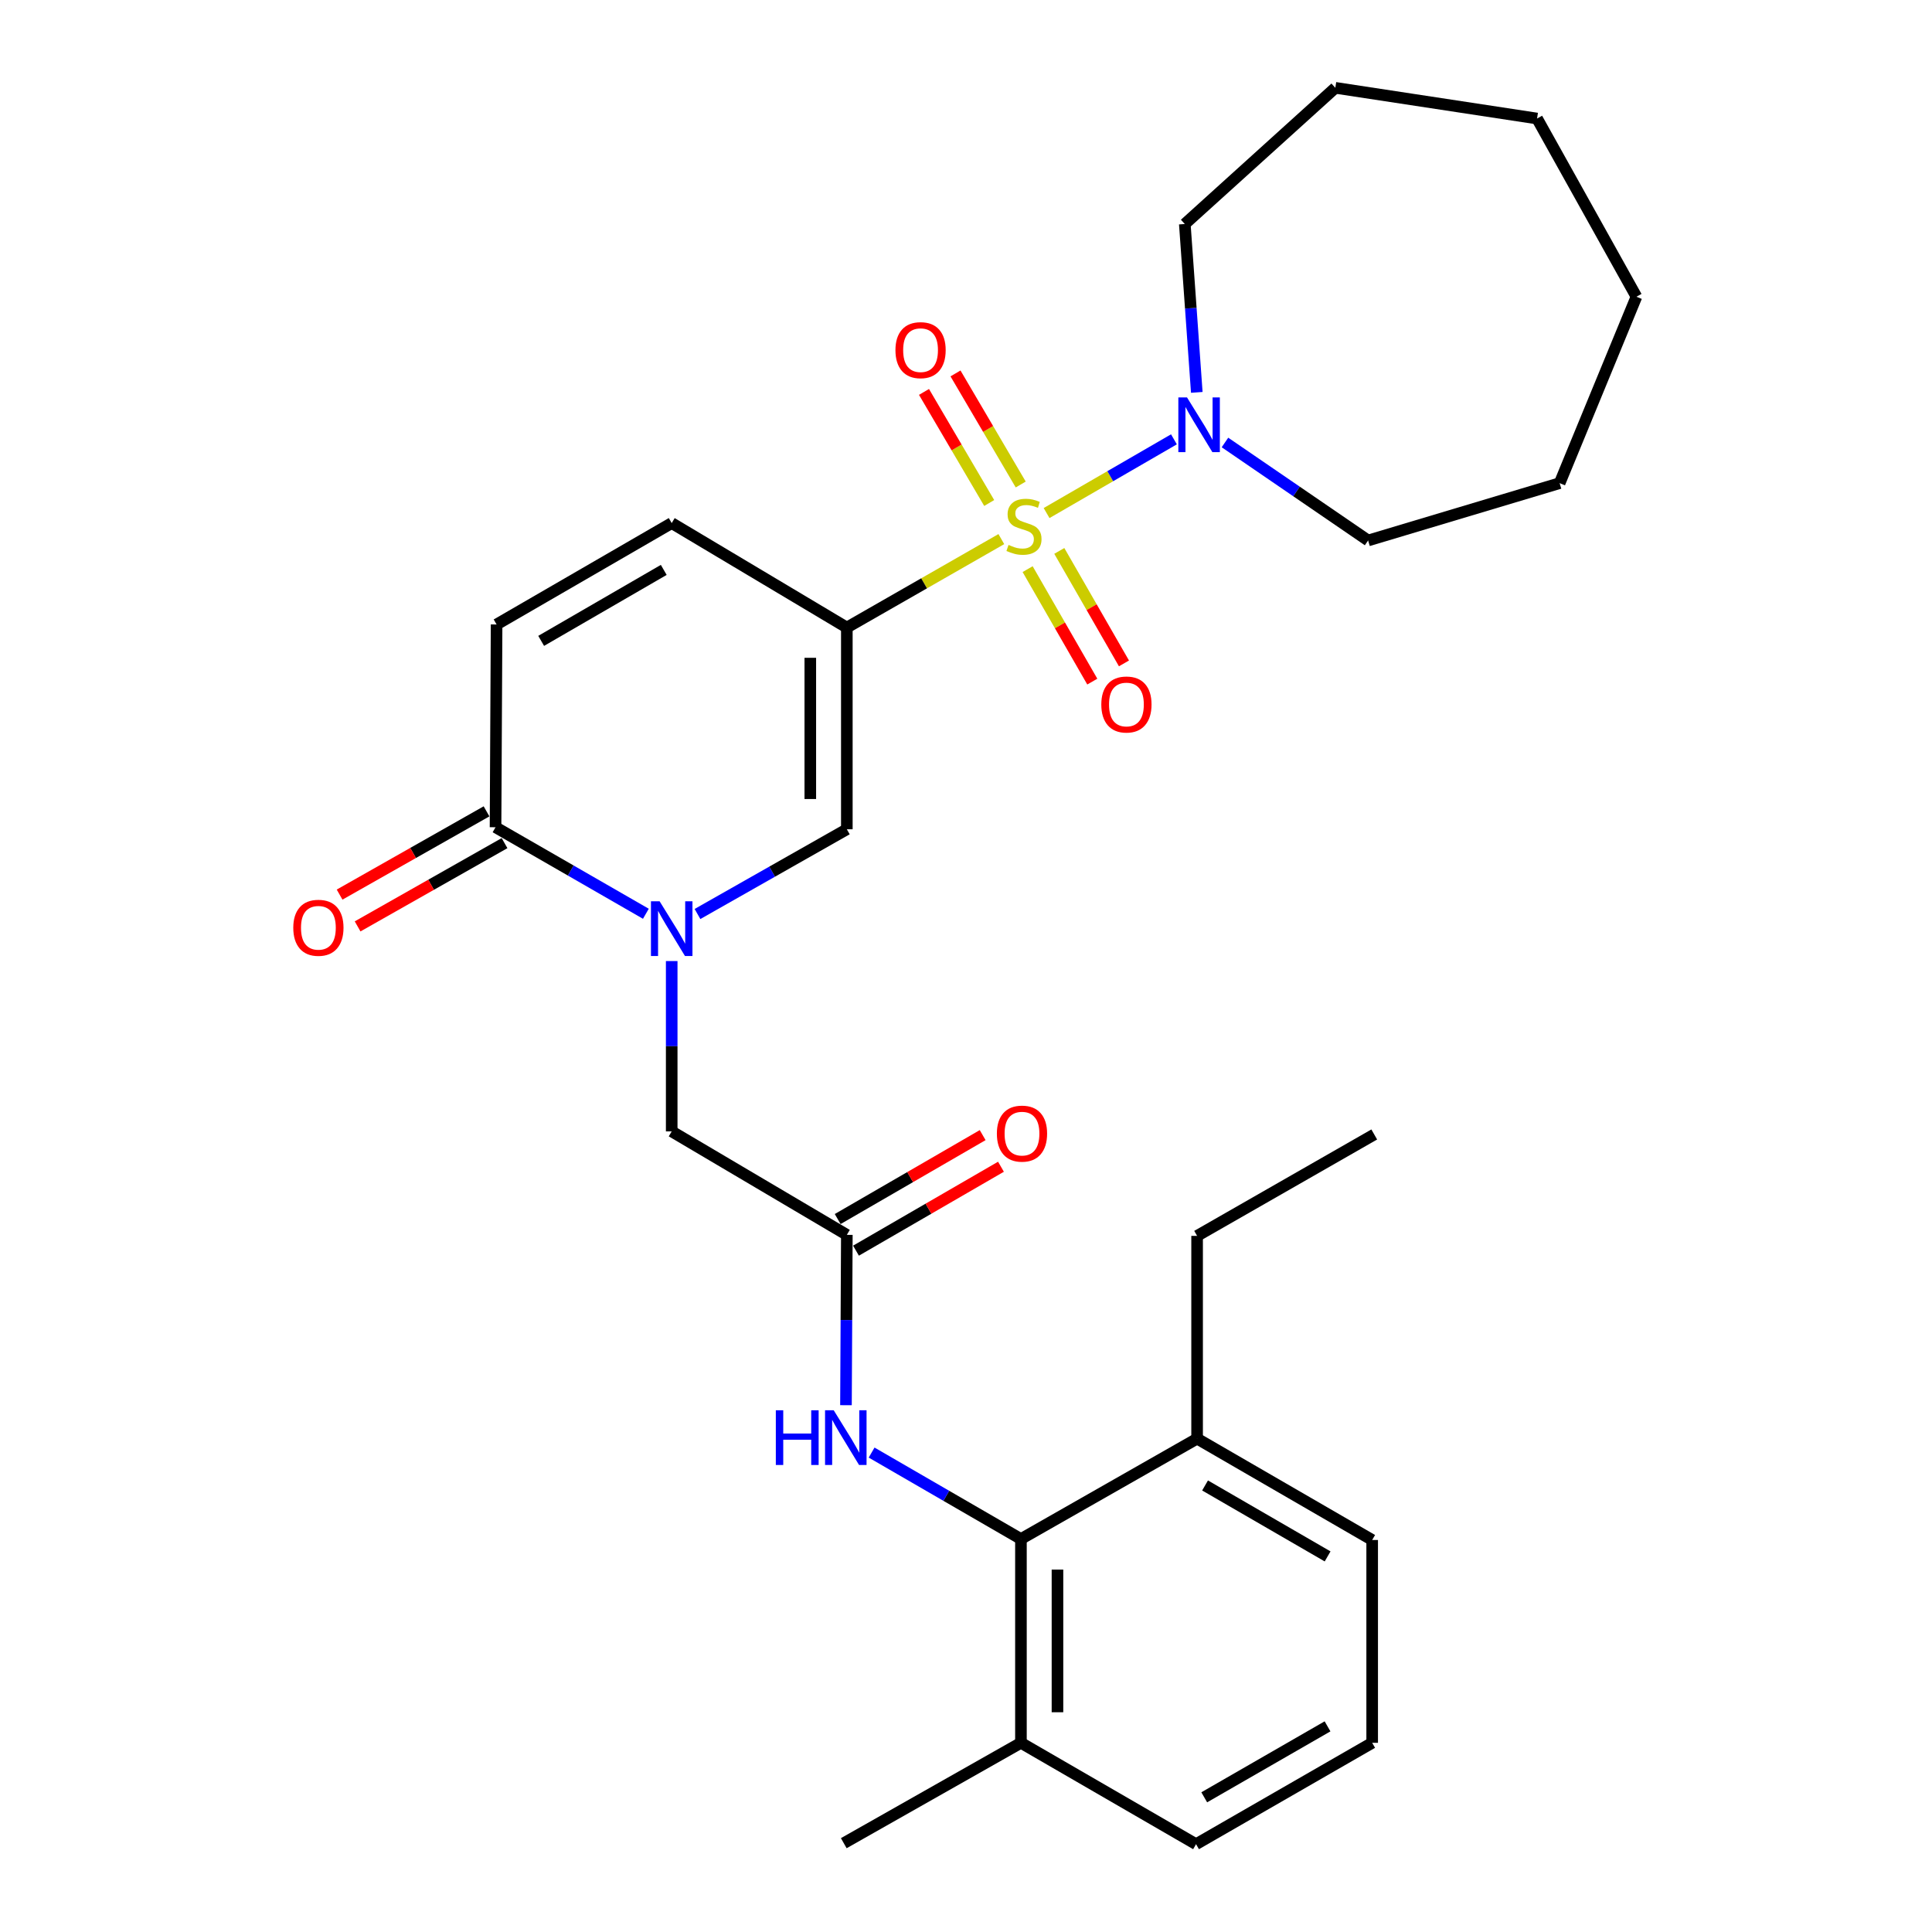 <?xml version='1.0' encoding='iso-8859-1'?>
<svg version='1.1' baseProfile='full'
              xmlns='http://www.w3.org/2000/svg'
                      xmlns:rdkit='http://www.rdkit.org/xml'
                      xmlns:xlink='http://www.w3.org/1999/xlink'
                  xml:space='preserve'
width='1000px' height='1000px' viewBox='0 0 1000 1000'>
<!-- END OF HEADER -->
<rect style='opacity:1.0;fill:#FFFFFF;stroke:none' width='1000' height='1000' x='0' y='0'> </rect>
<path class='bond-0' d='M 518.289,279.038 L 478.306,301.928' style='fill:none;fill-rule:evenodd;stroke:#CCCC00;stroke-width:6px;stroke-linecap:butt;stroke-linejoin:miter;stroke-opacity:1' />
<path class='bond-0' d='M 478.306,301.928 L 438.322,324.818' style='fill:none;fill-rule:evenodd;stroke:#000000;stroke-width:6px;stroke-linecap:butt;stroke-linejoin:miter;stroke-opacity:1' />
<path class='bond-3' d='M 541.709,265.556 L 574.669,246.476' style='fill:none;fill-rule:evenodd;stroke:#CCCC00;stroke-width:6px;stroke-linecap:butt;stroke-linejoin:miter;stroke-opacity:1' />
<path class='bond-3' d='M 574.669,246.476 L 607.628,227.397' style='fill:none;fill-rule:evenodd;stroke:#0000FF;stroke-width:6px;stroke-linecap:butt;stroke-linejoin:miter;stroke-opacity:1' />
<path class='bond-11' d='M 531.897,294.581 L 548.632,323.691' style='fill:none;fill-rule:evenodd;stroke:#CCCC00;stroke-width:6px;stroke-linecap:butt;stroke-linejoin:miter;stroke-opacity:1' />
<path class='bond-11' d='M 548.632,323.691 L 565.368,352.802' style='fill:none;fill-rule:evenodd;stroke:#FF0000;stroke-width:6px;stroke-linecap:butt;stroke-linejoin:miter;stroke-opacity:1' />
<path class='bond-11' d='M 548.292,285.155 L 565.027,314.266' style='fill:none;fill-rule:evenodd;stroke:#CCCC00;stroke-width:6px;stroke-linecap:butt;stroke-linejoin:miter;stroke-opacity:1' />
<path class='bond-11' d='M 565.027,314.266 L 581.763,343.376' style='fill:none;fill-rule:evenodd;stroke:#FF0000;stroke-width:6px;stroke-linecap:butt;stroke-linejoin:miter;stroke-opacity:1' />
<path class='bond-12' d='M 528.323,250.777 L 511.445,222.031' style='fill:none;fill-rule:evenodd;stroke:#CCCC00;stroke-width:6px;stroke-linecap:butt;stroke-linejoin:miter;stroke-opacity:1' />
<path class='bond-12' d='M 511.445,222.031 L 494.567,193.284' style='fill:none;fill-rule:evenodd;stroke:#FF0000;stroke-width:6px;stroke-linecap:butt;stroke-linejoin:miter;stroke-opacity:1' />
<path class='bond-12' d='M 512.014,260.352 L 495.137,231.606' style='fill:none;fill-rule:evenodd;stroke:#CCCC00;stroke-width:6px;stroke-linecap:butt;stroke-linejoin:miter;stroke-opacity:1' />
<path class='bond-12' d='M 495.137,231.606 L 478.259,202.859' style='fill:none;fill-rule:evenodd;stroke:#FF0000;stroke-width:6px;stroke-linecap:butt;stroke-linejoin:miter;stroke-opacity:1' />
<path class='bond-2' d='M 438.322,324.818 L 438.322,429.229' style='fill:none;fill-rule:evenodd;stroke:#000000;stroke-width:6px;stroke-linecap:butt;stroke-linejoin:miter;stroke-opacity:1' />
<path class='bond-2' d='M 419.411,340.479 L 419.411,413.568' style='fill:none;fill-rule:evenodd;stroke:#000000;stroke-width:6px;stroke-linecap:butt;stroke-linejoin:miter;stroke-opacity:1' />
<path class='bond-5' d='M 438.322,324.818 L 347.673,270.742' style='fill:none;fill-rule:evenodd;stroke:#000000;stroke-width:6px;stroke-linecap:butt;stroke-linejoin:miter;stroke-opacity:1' />
<path class='bond-1' d='M 361.019,473.086 L 399.67,451.158' style='fill:none;fill-rule:evenodd;stroke:#0000FF;stroke-width:6px;stroke-linecap:butt;stroke-linejoin:miter;stroke-opacity:1' />
<path class='bond-1' d='M 399.67,451.158 L 438.322,429.229' style='fill:none;fill-rule:evenodd;stroke:#000000;stroke-width:6px;stroke-linecap:butt;stroke-linejoin:miter;stroke-opacity:1' />
<path class='bond-10' d='M 347.673,497.442 L 347.673,541.524' style='fill:none;fill-rule:evenodd;stroke:#0000FF;stroke-width:6px;stroke-linecap:butt;stroke-linejoin:miter;stroke-opacity:1' />
<path class='bond-10' d='M 347.673,541.524 L 347.673,585.606' style='fill:none;fill-rule:evenodd;stroke:#000000;stroke-width:6px;stroke-linecap:butt;stroke-linejoin:miter;stroke-opacity:1' />
<path class='bond-30' d='M 334.303,472.963 L 295.396,450.571' style='fill:none;fill-rule:evenodd;stroke:#0000FF;stroke-width:6px;stroke-linecap:butt;stroke-linejoin:miter;stroke-opacity:1' />
<path class='bond-30' d='M 295.396,450.571 L 256.489,428.179' style='fill:none;fill-rule:evenodd;stroke:#000000;stroke-width:6px;stroke-linecap:butt;stroke-linejoin:miter;stroke-opacity:1' />
<path class='bond-17' d='M 634.039,229.027 L 671.087,254.392' style='fill:none;fill-rule:evenodd;stroke:#0000FF;stroke-width:6px;stroke-linecap:butt;stroke-linejoin:miter;stroke-opacity:1' />
<path class='bond-17' d='M 671.087,254.392 L 708.135,279.756' style='fill:none;fill-rule:evenodd;stroke:#000000;stroke-width:6px;stroke-linecap:butt;stroke-linejoin:miter;stroke-opacity:1' />
<path class='bond-18' d='M 619.455,203.095 L 616.354,159.524' style='fill:none;fill-rule:evenodd;stroke:#0000FF;stroke-width:6px;stroke-linecap:butt;stroke-linejoin:miter;stroke-opacity:1' />
<path class='bond-18' d='M 616.354,159.524 L 613.252,115.952' style='fill:none;fill-rule:evenodd;stroke:#000000;stroke-width:6px;stroke-linecap:butt;stroke-linejoin:miter;stroke-opacity:1' />
<path class='bond-4' d='M 256.489,428.179 L 257.035,323.221' style='fill:none;fill-rule:evenodd;stroke:#000000;stroke-width:6px;stroke-linecap:butt;stroke-linejoin:miter;stroke-opacity:1' />
<path class='bond-13' d='M 251.827,419.952 L 213.8,441.499' style='fill:none;fill-rule:evenodd;stroke:#000000;stroke-width:6px;stroke-linecap:butt;stroke-linejoin:miter;stroke-opacity:1' />
<path class='bond-13' d='M 213.8,441.499 L 175.773,463.047' style='fill:none;fill-rule:evenodd;stroke:#FF0000;stroke-width:6px;stroke-linecap:butt;stroke-linejoin:miter;stroke-opacity:1' />
<path class='bond-13' d='M 261.151,436.406 L 223.124,457.953' style='fill:none;fill-rule:evenodd;stroke:#000000;stroke-width:6px;stroke-linecap:butt;stroke-linejoin:miter;stroke-opacity:1' />
<path class='bond-13' d='M 223.124,457.953 L 185.097,479.5' style='fill:none;fill-rule:evenodd;stroke:#FF0000;stroke-width:6px;stroke-linecap:butt;stroke-linejoin:miter;stroke-opacity:1' />
<path class='bond-7' d='M 347.673,270.742 L 257.035,323.221' style='fill:none;fill-rule:evenodd;stroke:#000000;stroke-width:6px;stroke-linecap:butt;stroke-linejoin:miter;stroke-opacity:1' />
<path class='bond-7' d='M 343.554,294.979 L 280.107,331.715' style='fill:none;fill-rule:evenodd;stroke:#000000;stroke-width:6px;stroke-linecap:butt;stroke-linejoin:miter;stroke-opacity:1' />
<path class='bond-6' d='M 528.435,796.593 L 489.79,774.221' style='fill:none;fill-rule:evenodd;stroke:#000000;stroke-width:6px;stroke-linecap:butt;stroke-linejoin:miter;stroke-opacity:1' />
<path class='bond-6' d='M 489.79,774.221 L 451.145,751.848' style='fill:none;fill-rule:evenodd;stroke:#0000FF;stroke-width:6px;stroke-linecap:butt;stroke-linejoin:miter;stroke-opacity:1' />
<path class='bond-15' d='M 528.435,796.593 L 528.435,902.077' style='fill:none;fill-rule:evenodd;stroke:#000000;stroke-width:6px;stroke-linecap:butt;stroke-linejoin:miter;stroke-opacity:1' />
<path class='bond-15' d='M 547.346,812.416 L 547.346,886.254' style='fill:none;fill-rule:evenodd;stroke:#000000;stroke-width:6px;stroke-linecap:butt;stroke-linejoin:miter;stroke-opacity:1' />
<path class='bond-16' d='M 528.435,796.593 L 619.619,744.64' style='fill:none;fill-rule:evenodd;stroke:#000000;stroke-width:6px;stroke-linecap:butt;stroke-linejoin:miter;stroke-opacity:1' />
<path class='bond-8' d='M 438.322,639.156 L 347.673,585.606' style='fill:none;fill-rule:evenodd;stroke:#000000;stroke-width:6px;stroke-linecap:butt;stroke-linejoin:miter;stroke-opacity:1' />
<path class='bond-9' d='M 438.322,639.156 L 438.097,683.243' style='fill:none;fill-rule:evenodd;stroke:#000000;stroke-width:6px;stroke-linecap:butt;stroke-linejoin:miter;stroke-opacity:1' />
<path class='bond-9' d='M 438.097,683.243 L 437.872,727.33' style='fill:none;fill-rule:evenodd;stroke:#0000FF;stroke-width:6px;stroke-linecap:butt;stroke-linejoin:miter;stroke-opacity:1' />
<path class='bond-14' d='M 443.059,647.34 L 480.579,625.621' style='fill:none;fill-rule:evenodd;stroke:#000000;stroke-width:6px;stroke-linecap:butt;stroke-linejoin:miter;stroke-opacity:1' />
<path class='bond-14' d='M 480.579,625.621 L 518.099,603.902' style='fill:none;fill-rule:evenodd;stroke:#FF0000;stroke-width:6px;stroke-linecap:butt;stroke-linejoin:miter;stroke-opacity:1' />
<path class='bond-14' d='M 433.585,630.973 L 471.105,609.254' style='fill:none;fill-rule:evenodd;stroke:#000000;stroke-width:6px;stroke-linecap:butt;stroke-linejoin:miter;stroke-opacity:1' />
<path class='bond-14' d='M 471.105,609.254 L 508.625,587.535' style='fill:none;fill-rule:evenodd;stroke:#FF0000;stroke-width:6px;stroke-linecap:butt;stroke-linejoin:miter;stroke-opacity:1' />
<path class='bond-20' d='M 528.435,902.077 L 619.073,954.545' style='fill:none;fill-rule:evenodd;stroke:#000000;stroke-width:6px;stroke-linecap:butt;stroke-linejoin:miter;stroke-opacity:1' />
<path class='bond-23' d='M 528.435,902.077 L 436.735,954.031' style='fill:none;fill-rule:evenodd;stroke:#000000;stroke-width:6px;stroke-linecap:butt;stroke-linejoin:miter;stroke-opacity:1' />
<path class='bond-21' d='M 619.619,744.64 L 710.236,797.098' style='fill:none;fill-rule:evenodd;stroke:#000000;stroke-width:6px;stroke-linecap:butt;stroke-linejoin:miter;stroke-opacity:1' />
<path class='bond-21' d='M 623.737,768.875 L 687.169,805.596' style='fill:none;fill-rule:evenodd;stroke:#000000;stroke-width:6px;stroke-linecap:butt;stroke-linejoin:miter;stroke-opacity:1' />
<path class='bond-22' d='M 619.619,744.64 L 619.619,639.692' style='fill:none;fill-rule:evenodd;stroke:#000000;stroke-width:6px;stroke-linecap:butt;stroke-linejoin:miter;stroke-opacity:1' />
<path class='bond-25' d='M 708.135,279.756 L 807.262,250.076' style='fill:none;fill-rule:evenodd;stroke:#000000;stroke-width:6px;stroke-linecap:butt;stroke-linejoin:miter;stroke-opacity:1' />
<path class='bond-24' d='M 613.252,115.952 L 691.167,45.455' style='fill:none;fill-rule:evenodd;stroke:#000000;stroke-width:6px;stroke-linecap:butt;stroke-linejoin:miter;stroke-opacity:1' />
<path class='bond-19' d='M 710.236,902.077 L 710.236,797.098' style='fill:none;fill-rule:evenodd;stroke:#000000;stroke-width:6px;stroke-linecap:butt;stroke-linejoin:miter;stroke-opacity:1' />
<path class='bond-31' d='M 710.236,902.077 L 619.073,954.545' style='fill:none;fill-rule:evenodd;stroke:#000000;stroke-width:6px;stroke-linecap:butt;stroke-linejoin:miter;stroke-opacity:1' />
<path class='bond-31' d='M 687.128,893.557 L 623.314,930.285' style='fill:none;fill-rule:evenodd;stroke:#000000;stroke-width:6px;stroke-linecap:butt;stroke-linejoin:miter;stroke-opacity:1' />
<path class='bond-26' d='M 619.619,639.692 L 711.308,587.202' style='fill:none;fill-rule:evenodd;stroke:#000000;stroke-width:6px;stroke-linecap:butt;stroke-linejoin:miter;stroke-opacity:1' />
<path class='bond-28' d='M 691.167,45.455 L 795.579,61.351' style='fill:none;fill-rule:evenodd;stroke:#000000;stroke-width:6px;stroke-linecap:butt;stroke-linejoin:miter;stroke-opacity:1' />
<path class='bond-27' d='M 807.262,250.076 L 847.018,153.586' style='fill:none;fill-rule:evenodd;stroke:#000000;stroke-width:6px;stroke-linecap:butt;stroke-linejoin:miter;stroke-opacity:1' />
<path class='bond-29' d='M 847.018,153.586 L 795.579,61.351' style='fill:none;fill-rule:evenodd;stroke:#000000;stroke-width:6px;stroke-linecap:butt;stroke-linejoin:miter;stroke-opacity:1' />
<path  class='atom-0' d='M 522.011 282.048
Q 522.331 282.168, 523.651 282.728
Q 524.971 283.288, 526.411 283.648
Q 527.891 283.968, 529.331 283.968
Q 532.011 283.968, 533.571 282.688
Q 535.131 281.368, 535.131 279.088
Q 535.131 277.528, 534.331 276.568
Q 533.571 275.608, 532.371 275.088
Q 531.171 274.568, 529.171 273.968
Q 526.651 273.208, 525.131 272.488
Q 523.651 271.768, 522.571 270.248
Q 521.531 268.728, 521.531 266.168
Q 521.531 262.608, 523.931 260.408
Q 526.371 258.208, 531.171 258.208
Q 534.451 258.208, 538.171 259.768
L 537.251 262.848
Q 533.851 261.448, 531.291 261.448
Q 528.531 261.448, 527.011 262.608
Q 525.491 263.728, 525.531 265.688
Q 525.531 267.208, 526.291 268.128
Q 527.091 269.048, 528.211 269.568
Q 529.371 270.088, 531.291 270.688
Q 533.851 271.488, 535.371 272.288
Q 536.891 273.088, 537.971 274.728
Q 539.091 276.328, 539.091 279.088
Q 539.091 283.008, 536.451 285.128
Q 533.851 287.208, 529.491 287.208
Q 526.971 287.208, 525.051 286.648
Q 523.171 286.128, 520.931 285.208
L 522.011 282.048
' fill='#CCCC00'/>
<path  class='atom-2' d='M 341.413 466.498
L 350.693 481.498
Q 351.613 482.978, 353.093 485.658
Q 354.573 488.338, 354.653 488.498
L 354.653 466.498
L 358.413 466.498
L 358.413 494.818
L 354.533 494.818
L 344.573 478.418
Q 343.413 476.498, 342.173 474.298
Q 340.973 472.098, 340.613 471.418
L 340.613 494.818
L 336.933 494.818
L 336.933 466.498
L 341.413 466.498
' fill='#0000FF'/>
<path  class='atom-4' d='M 614.389 205.699
L 623.669 220.699
Q 624.589 222.179, 626.069 224.859
Q 627.549 227.539, 627.629 227.699
L 627.629 205.699
L 631.389 205.699
L 631.389 234.019
L 627.509 234.019
L 617.549 217.619
Q 616.389 215.699, 615.149 213.499
Q 613.949 211.299, 613.589 210.619
L 613.589 234.019
L 609.909 234.019
L 609.909 205.699
L 614.389 205.699
' fill='#0000FF'/>
<path  class='atom-10' d='M 401.566 729.954
L 405.406 729.954
L 405.406 741.994
L 419.886 741.994
L 419.886 729.954
L 423.726 729.954
L 423.726 758.274
L 419.886 758.274
L 419.886 745.194
L 405.406 745.194
L 405.406 758.274
L 401.566 758.274
L 401.566 729.954
' fill='#0000FF'/>
<path  class='atom-10' d='M 431.526 729.954
L 440.806 744.954
Q 441.726 746.434, 443.206 749.114
Q 444.686 751.794, 444.766 751.954
L 444.766 729.954
L 448.526 729.954
L 448.526 758.274
L 444.646 758.274
L 434.686 741.874
Q 433.526 739.954, 432.286 737.754
Q 431.086 735.554, 430.726 734.874
L 430.726 758.274
L 427.046 758.274
L 427.046 729.954
L 431.526 729.954
' fill='#0000FF'/>
<path  class='atom-12' d='M 570.036 364.643
Q 570.036 357.843, 573.396 354.043
Q 576.756 350.243, 583.036 350.243
Q 589.316 350.243, 592.676 354.043
Q 596.036 357.843, 596.036 364.643
Q 596.036 371.523, 592.636 375.443
Q 589.236 379.323, 583.036 379.323
Q 576.796 379.323, 573.396 375.443
Q 570.036 371.563, 570.036 364.643
M 583.036 376.123
Q 587.356 376.123, 589.676 373.243
Q 592.036 370.323, 592.036 364.643
Q 592.036 359.083, 589.676 356.283
Q 587.356 353.443, 583.036 353.443
Q 578.716 353.443, 576.356 356.243
Q 574.036 359.043, 574.036 364.643
Q 574.036 370.363, 576.356 373.243
Q 578.716 376.123, 583.036 376.123
' fill='#FF0000'/>
<path  class='atom-13' d='M 463.481 181.234
Q 463.481 174.434, 466.841 170.634
Q 470.201 166.834, 476.481 166.834
Q 482.761 166.834, 486.121 170.634
Q 489.481 174.434, 489.481 181.234
Q 489.481 188.114, 486.081 192.034
Q 482.681 195.914, 476.481 195.914
Q 470.241 195.914, 466.841 192.034
Q 463.481 188.154, 463.481 181.234
M 476.481 192.714
Q 480.801 192.714, 483.121 189.834
Q 485.481 186.914, 485.481 181.234
Q 485.481 175.674, 483.121 172.874
Q 480.801 170.034, 476.481 170.034
Q 472.161 170.034, 469.801 172.834
Q 467.481 175.634, 467.481 181.234
Q 467.481 186.954, 469.801 189.834
Q 472.161 192.714, 476.481 192.714
' fill='#FF0000'/>
<path  class='atom-14' d='M 151.8 480.213
Q 151.8 473.413, 155.16 469.613
Q 158.52 465.813, 164.8 465.813
Q 171.08 465.813, 174.44 469.613
Q 177.8 473.413, 177.8 480.213
Q 177.8 487.093, 174.4 491.013
Q 171 494.893, 164.8 494.893
Q 158.56 494.893, 155.16 491.013
Q 151.8 487.133, 151.8 480.213
M 164.8 491.693
Q 169.12 491.693, 171.44 488.813
Q 173.8 485.893, 173.8 480.213
Q 173.8 474.653, 171.44 471.853
Q 169.12 469.013, 164.8 469.013
Q 160.48 469.013, 158.12 471.813
Q 155.8 474.613, 155.8 480.213
Q 155.8 485.933, 158.12 488.813
Q 160.48 491.693, 164.8 491.693
' fill='#FF0000'/>
<path  class='atom-15' d='M 515.981 586.757
Q 515.981 579.957, 519.341 576.157
Q 522.701 572.357, 528.981 572.357
Q 535.261 572.357, 538.621 576.157
Q 541.981 579.957, 541.981 586.757
Q 541.981 593.637, 538.581 597.557
Q 535.181 601.437, 528.981 601.437
Q 522.741 601.437, 519.341 597.557
Q 515.981 593.677, 515.981 586.757
M 528.981 598.237
Q 533.301 598.237, 535.621 595.357
Q 537.981 592.437, 537.981 586.757
Q 537.981 581.197, 535.621 578.397
Q 533.301 575.557, 528.981 575.557
Q 524.661 575.557, 522.301 578.357
Q 519.981 581.157, 519.981 586.757
Q 519.981 592.477, 522.301 595.357
Q 524.661 598.237, 528.981 598.237
' fill='#FF0000'/>
</svg>

